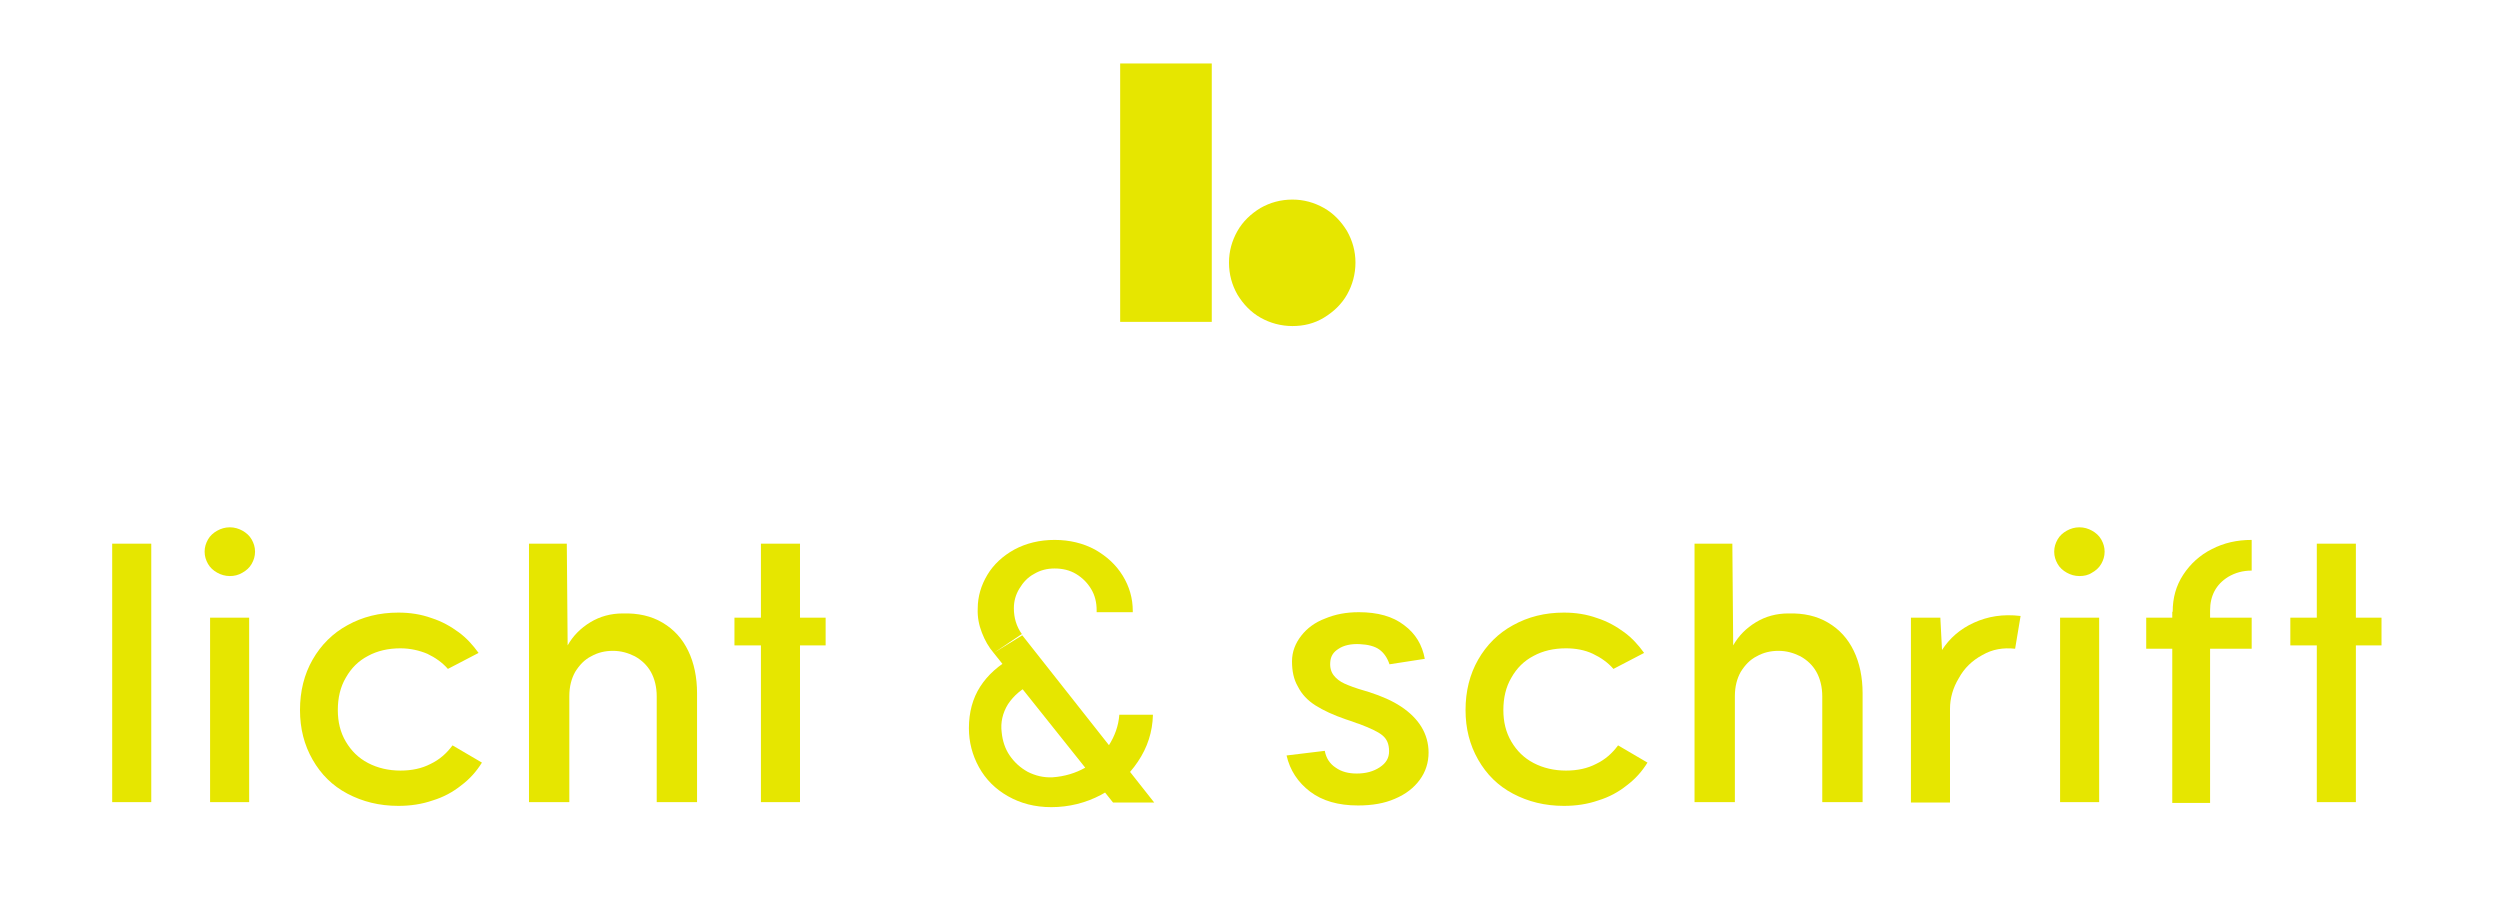 <?xml version="1.0" encoding="utf-8"?>
<!-- Generator: Adobe Illustrator 26.2.1, SVG Export Plug-In . SVG Version: 6.00 Build 0)  -->
<svg version="1.1" id="Ebene_1" xmlns="http://www.w3.org/2000/svg" xmlns:xlink="http://www.w3.org/1999/xlink" x="0px" y="0px"
	 viewBox="0 0 595 216" style="enable-background:new 0 0 595 216;" xml:space="preserve">
<style type="text/css">
	.st0{enable-background:new    ;}
	.st1{clip-path:url(#SVGID_00000141443584678468561450000011389618168095948703_);}
	.st2{fill:#E6E600;}
</style>
<g class="st0">
	<g>
		<g>
			<g id="Layer-1">
			</g>
			<g>
				<defs>
					<rect id="SVGID_1_" x="266.6" y="-70674.8" width="49998.6" height="70752.4"/>
				</defs>
				<clipPath id="SVGID_00000120522849725616931510000003049904730497222542_">
					<use xlink:href="#SVGID_1_"  style="overflow:visible;"/>
				</clipPath>
				<g style="clip-path:url(#SVGID_00000120522849725616931510000003049904730497222542_);">
					<path class="st2" d="M307.6,77.6c-2.7,0-5.3-0.7-7.6-2c-2.3-1.3-4.1-3.2-5.5-5.5c-1.3-2.3-2-4.8-2-7.6c0-2.7,0.7-5.2,2-7.5
						c1.3-2.3,3.2-4.1,5.5-5.5c2.3-1.3,4.8-2,7.6-2c2.7,0,5.2,0.7,7.5,2c2.3,1.3,4.1,3.2,5.5,5.5c1.3,2.3,2,4.8,2,7.5
						c0,2.7-0.7,5.3-2,7.6s-3.2,4.1-5.5,5.5C312.8,77,310.3,77.6,307.6,77.6z M266.6,15.1h21.8v61.5h-21.8V15.1z"/>
				</g>
			</g>
			<g>
				<g>
					<path class="st2" d="M26.7,129.4H36v61.5h-9.3V129.4z"/>
				</g>
			</g>
			<g>
				<path class="st2" d="M50,147h9.3v43.9H50V147z M54.7,137.1c-1.1,0-2.1-0.3-3-0.8c-0.9-0.5-1.7-1.2-2.2-2.1
					c-0.5-0.9-0.8-1.8-0.8-2.9s0.3-2,0.8-2.9c0.5-0.9,1.3-1.6,2.2-2.1c0.9-0.5,1.9-0.8,3-0.8c1.1,0,2.1,0.3,3,0.8
					c0.9,0.5,1.7,1.2,2.2,2.1c0.5,0.9,0.8,1.8,0.8,2.9s-0.3,2-0.8,2.9c-0.5,0.9-1.3,1.6-2.2,2.1C56.7,136.9,55.7,137.1,54.7,137.1z"
					/>
			</g>
			<g>
				<g>
					<path class="st2" d="M106.6,159.2c-1.3-1.5-3-2.7-4.9-3.6c-1.9-0.8-4.1-1.3-6.4-1.3c-2.9,0-5.5,0.6-7.7,1.8
						c-2.3,1.2-4,2.9-5.3,5.2c-1.3,2.2-1.9,4.8-1.9,7.7c0,2.8,0.6,5.3,1.9,7.5c1.3,2.2,3,3.9,5.3,5.1c2.3,1.2,4.9,1.8,7.7,1.8
						c2.7,0,5.1-0.5,7.2-1.6c2.1-1,3.8-2.5,5.2-4.4l7,4.1c-1.3,2.1-2.9,3.9-4.9,5.4c-2,1.6-4.2,2.8-6.8,3.6
						c-2.6,0.9-5.3,1.3-8.2,1.3c-4.5,0-8.5-1-12.1-2.9c-3.6-1.9-6.3-4.6-8.3-8.1c-2-3.5-3-7.4-3-11.8c0-4.5,1-8.5,3-12
						c2-3.5,4.8-6.3,8.3-8.2c3.6-2,7.6-3,12.1-3c2.8,0,5.4,0.4,7.9,1.3c2.5,0.8,4.6,2,6.5,3.4c1.9,1.4,3.4,3.1,4.7,4.9L106.6,159.2z
						"/>
				</g>
			</g>
			<g>
				<g>
					<path class="st2" d="M125.8,129.4h9.1l0.2,24.2c1.3-2.3,3.1-4.1,5.4-5.5c2.3-1.4,4.9-2.1,7.7-2.1c3.7-0.1,6.8,0.6,9.5,2.2
						s4.7,3.8,6.1,6.7c1.4,2.9,2.1,6.3,2.1,10.1v25.9h-9.6v-25.2c0-2.2-0.5-4.2-1.4-5.8c-0.9-1.6-2.2-2.8-3.8-3.7
						c-1.6-0.8-3.3-1.3-5.2-1.3c-1.9,0-3.6,0.4-5.2,1.3c-1.6,0.8-2.8,2.1-3.8,3.7c-0.9,1.6-1.4,3.5-1.4,5.8v25.2h-9.6V129.4z"/>
				</g>
			</g>
			<g>
				<g>
					<path class="st2" d="M181.1,153.6h-6.3V147h6.3v-17.6h9.3V147h6.1v6.6h-6.1v37.3h-9.3V153.6z"/>
				</g>
			</g>
			<g id="Layer-1_00000139281950530730196000000003214936697033656454_">
			</g>
			<g>
				<g>
					<path class="st2" d="M236.5,155.4l6.8-4.2l31.4,39.8h-9.8L236.5,155.4z M250.2,192.1c-3.9,0-7.3-0.9-10.3-2.6
						c-3-1.7-5.3-4-6.9-6.9c-1.6-2.9-2.4-6-2.4-9.3c0-3.8,0.9-7.1,2.7-9.9c1.8-2.8,4.4-5.1,7.7-6.9l4.6,6.3
						c-2.4,1.1-4.3,2.7-5.7,4.8c-1.3,2.1-1.8,4.4-1.5,6.7c0.2,2,0.8,3.9,1.9,5.5c1.1,1.6,2.5,2.9,4.3,3.9c1.8,0.9,3.7,1.4,5.9,1.3
						c2.9-0.2,5.5-1,7.8-2.3c2.3-1.4,4.2-3.1,5.6-5.3c1.4-2.2,2.3-4.6,2.5-7.3h8c-0.1,4.1-1.3,7.8-3.6,11.2c-2.2,3.3-5.2,6-8.8,7.9
						C258.4,191.1,254.4,192.1,250.2,192.1z M236.5,155.4c-1.2-1.4-2.1-3-2.8-4.8s-1.1-3.7-1-5.8c0-2.8,0.8-5.5,2.3-8
						c1.5-2.5,3.7-4.5,6.4-6c2.8-1.5,6-2.3,9.6-2.3c3.6,0,6.8,0.8,9.6,2.3c2.8,1.6,5,3.6,6.6,6.2c1.6,2.6,2.4,5.4,2.4,8.4v0.3h-8.6
						v-0.5c0-1.8-0.4-3.5-1.3-5c-0.9-1.5-2.1-2.7-3.6-3.6c-1.5-0.9-3.2-1.3-5.1-1.3c-1.8,0-3.4,0.4-4.9,1.3c-1.5,0.8-2.6,2-3.5,3.5
						c-0.9,1.5-1.3,3-1.3,4.7c0,2.2,0.6,4.3,1.9,6.1L236.5,155.4z"/>
				</g>
			</g>
			<g>
				<g>
					<path class="st2" d="M315.3,178.7c0.3,1.7,1.2,3.1,2.6,4c1.4,1,3.1,1.4,5,1.4c2.2,0,4-0.5,5.5-1.5c1.5-1,2.2-2.2,2.2-3.8
						c0-1.7-0.5-2.9-1.6-3.8c-1.1-0.9-2.9-1.7-5.5-2.7c-0.4-0.1-0.9-0.3-1.7-0.6c-0.5-0.2-1-0.3-1.5-0.5c-2.9-1-5.3-2.1-7.2-3.3
						c-1.9-1.2-3.3-2.7-4.2-4.5c-1-1.7-1.4-3.7-1.4-6c0-2.3,0.8-4.3,2.2-6.1c1.4-1.8,3.3-3.2,5.7-4.1c2.4-1,5-1.5,8-1.5
						c4.5,0,8.1,1,10.8,3.1c2.7,2,4.3,4.7,4.9,8l-8.4,1.3c-0.5-1.5-1.3-2.7-2.4-3.5c-1.1-0.8-2.7-1.2-4.7-1.3
						c-2.1-0.1-3.8,0.3-5,1.1c-1.3,0.8-1.9,1.8-2,3.2c-0.1,1.3,0.2,2.3,0.8,3.1c0.6,0.8,1.5,1.5,2.6,2c1.1,0.5,2.7,1.1,4.8,1.7
						c0.3,0.1,0.6,0.2,1,0.3c3.1,1,5.6,2.1,7.7,3.5c2.1,1.4,3.7,3,4.8,4.8c1.1,1.8,1.7,3.9,1.7,6.1c0,2.4-0.7,4.6-2.1,6.5
						c-1.4,1.9-3.3,3.4-5.9,4.5c-2.5,1.1-5.4,1.6-8.8,1.6c-4.7,0-8.5-1.1-11.4-3.3c-2.9-2.2-4.8-5.1-5.6-8.6L315.3,178.7z"/>
				</g>
			</g>
			<g>
				<g>
					<path class="st2" d="M384,159.2c-1.3-1.5-3-2.7-4.9-3.6s-4.1-1.3-6.4-1.3c-2.9,0-5.5,0.6-7.7,1.8c-2.3,1.2-4,2.9-5.3,5.2
						c-1.3,2.2-1.9,4.8-1.9,7.7c0,2.8,0.6,5.3,1.9,7.5c1.3,2.2,3,3.9,5.3,5.1c2.3,1.2,4.9,1.8,7.7,1.8c2.7,0,5.1-0.5,7.2-1.6
						c2.1-1,3.8-2.5,5.2-4.4l7,4.1c-1.3,2.1-2.9,3.9-4.9,5.4c-2,1.6-4.2,2.8-6.8,3.6c-2.6,0.9-5.3,1.3-8.2,1.3
						c-4.5,0-8.5-1-12.1-2.9c-3.6-1.9-6.3-4.6-8.3-8.1c-2-3.5-3-7.4-3-11.8c0-4.5,1-8.5,3-12c2-3.5,4.8-6.3,8.3-8.2
						c3.6-2,7.6-3,12.1-3c2.8,0,5.4,0.4,7.9,1.3c2.5,0.8,4.6,2,6.5,3.4c1.9,1.4,3.4,3.1,4.7,4.9L384,159.2z"/>
				</g>
			</g>
			<g>
				<g>
					<path class="st2" d="M403.2,129.4h9.1l0.2,24.2c1.3-2.3,3.1-4.1,5.4-5.5c2.3-1.4,4.9-2.1,7.7-2.1c3.7-0.1,6.8,0.6,9.5,2.2
						c2.7,1.6,4.7,3.8,6.1,6.7c1.4,2.9,2.1,6.3,2.1,10.1v25.9h-9.6v-25.2c0-2.2-0.5-4.2-1.4-5.8c-0.9-1.6-2.2-2.8-3.8-3.7
						c-1.6-0.8-3.3-1.3-5.2-1.3c-1.9,0-3.6,0.4-5.2,1.3c-1.6,0.8-2.8,2.1-3.8,3.7c-0.9,1.6-1.4,3.5-1.4,5.8v25.2h-9.6V129.4z"/>
				</g>
			</g>
			<g>
				<g>
					<path class="st2" d="M461.8,147l0.4,7.7c1.8-2.8,4.3-5,7.6-6.5s6.9-2.1,11.1-1.6l-1.3,7.8c-2.8-0.3-5.4,0.1-7.8,1.5
						c-2.4,1.3-4.3,3.1-5.6,5.5c-1.4,2.3-2.1,4.8-2.1,7.3v22.3h-9.3V147H461.8z"/>
				</g>
			</g>
			<g>
				<path class="st2" d="M490.3,147h9.3v43.9h-9.3V147z M494.9,137.1c-1.1,0-2.1-0.3-3-0.8c-0.9-0.5-1.7-1.2-2.2-2.1
					c-0.5-0.9-0.8-1.8-0.8-2.9s0.3-2,0.8-2.9c0.5-0.9,1.3-1.6,2.2-2.1c0.9-0.5,1.9-0.8,3-0.8c1.1,0,2.1,0.3,3,0.8s1.7,1.2,2.2,2.1
					c0.5,0.9,0.8,1.8,0.8,2.9s-0.3,2-0.8,2.9c-0.5,0.9-1.3,1.6-2.2,2.1C497,136.9,496,137.1,494.9,137.1z"/>
			</g>
			<g>
				<g>
					<path class="st2" d="M510.8,147h25.1v7.4h-25.1V147z M517.1,145.6c0-3.3,0.8-6.2,2.5-8.8c1.7-2.6,4-4.7,6.8-6.1
						c2.9-1.5,6-2.2,9.5-2.2v7.3c-2.1,0-3.9,0.5-5.6,1.5c-2.9,1.8-4.3,4.5-4.3,8v45.8h-9V145.6z"/>
				</g>
			</g>
			<g>
				<g>
					<path class="st2" d="M551.4,153.6h-6.3V147h6.3v-17.6h9.3V147h6.1v6.6h-6.1v37.3h-9.3V153.6z"/>
				</g>
			</g>
		</g>
	</g>
</g>
</svg>
